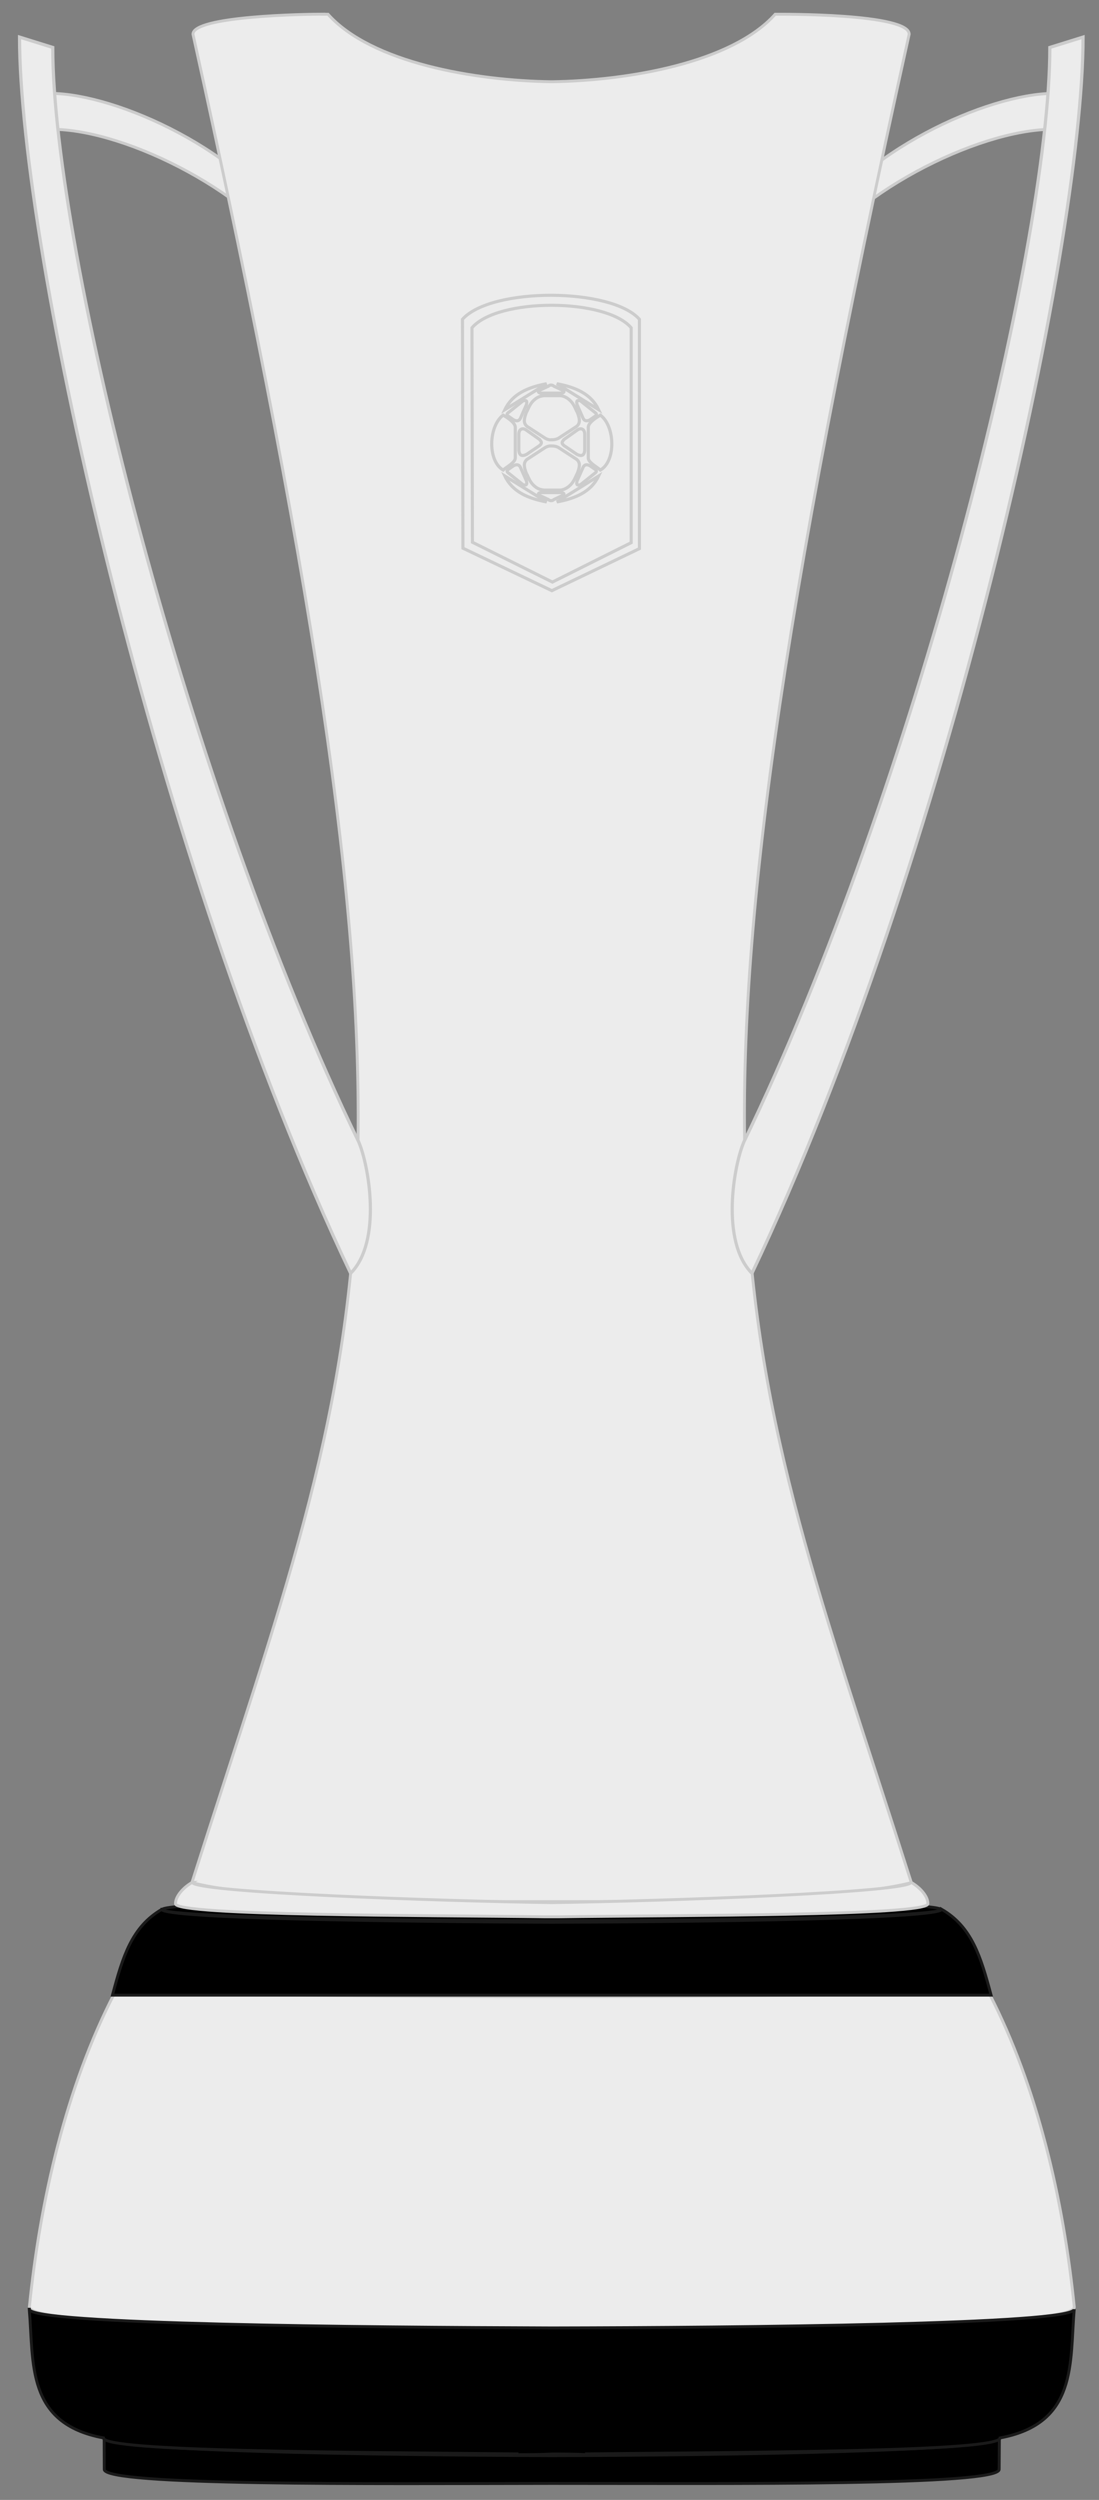 <?xml version="1.0" encoding="UTF-8" standalone="no"?>
<!-- Created with Inkscape (http://www.inkscape.org/) -->

<svg
   xmlns:dc="http://purl.org/dc/elements/1.1/"
   xmlns:cc="http://creativecommons.org/ns#"
   xmlns:rdf="http://www.w3.org/1999/02/22-rdf-syntax-ns#"
   xmlns:svg="http://www.w3.org/2000/svg"
   xmlns="http://www.w3.org/2000/svg"
   xmlns:sodipodi="http://sodipodi.sourceforge.net/DTD/sodipodi-0.dtd"
   xmlns:inkscape="http://www.inkscape.org/namespaces/inkscape"
   width="22"
   height="50"
   id="svg2"
   version="1.1"
   inkscape:version="0.92.1 r15371"
   sodipodi:docname="International_Champions_Cup.svg">
  <rect width="100%" height="100%" fill="#808080" stroke="none"/>
  <defs
     id="defs4" />
  <sodipodi:namedview
     id="base"
     pagecolor="#ffffff"
     bordercolor="#666666"
     borderopacity="1.0"
     inkscape:pageopacity="0.0"
     inkscape:pageshadow="2"
     inkscape:zoom="17.3"
     inkscape:cx="11"
     inkscape:cy="25"
     inkscape:document-units="px"
     inkscape:current-layer="layer1"
     showgrid="false"
     inkscape:window-width="1920"
     inkscape:window-height="1017"
     inkscape:window-x="-8"
     inkscape:window-y="-8"
     inkscape:window-maximized="1" />
  <g
     inkscape:label="Livello 1"
     inkscape:groupmode="layer"
     id="layer1"
     transform="translate(0,-1002.362)">
    <path
       style="fill:#000000;fill-opacity:1;stroke:#1a1a1a;stroke-width:0.058px;stroke-linecap:butt;stroke-linejoin:miter;stroke-opacity:1"
       d="m 2.085,1051.127 0.002,0.624 c 0,0.33 5.299,0.286 8.957,0.281 3.659,0 8.957,0.049 8.957,-0.281 l 0.004,-0.624 c 0,0.25 -5.301,0.342 -8.961,0.35 -3.66,-0.013 -8.959,-0.1 -8.959,-0.35 z"
       id="path2998"
       inkscape:connector-curvature="0" />
    <path
       style="fill:#ececec;stroke:#cccccc;stroke-width:0.058px;stroke-linecap:butt;stroke-linejoin:miter;stroke-opacity:1"
       d="m 2.284,1042.245 c -0.95,1.833 -1.482,4.116 -1.696,6.26 0,0.391 5.915,0.419 9.72,0.419 0.543,0 1.044,0 1.477,0 3.805,-6e-4 9.72,-0.029 9.72,-0.419 -0.214,-2.143 -0.747,-4.427 -1.696,-6.26 -2.358,0 -5.319,0.049 -8.023,0.05 v 0 c -0.241,0 -0.491,0 -0.739,0 -0.248,-9e-4 -0.498,0 -0.739,0 v 0 c -2.704,-7e-4 -5.665,-0.05 -8.023,-0.05 z"
       id="path3008"
       inkscape:connector-curvature="0" />
    <path
       style="fill:#000000;fill-opacity:1;stroke:#1a1a1a;stroke-width:0.058px;stroke-linecap:butt;stroke-linejoin:miter;stroke-opacity:1"
       d="m 0.586,1048.548 c 0.091,1.076 -0.069,2.286 1.485,2.574 0,0.274 4.763,0.284 8.279,0.319 v 0.016 c 0.214,0 0.463,0 0.695,-0.013 0.232,0 0.481,0 0.695,0.013 v -0.016 c 3.515,-0.035 8.279,-0.045 8.279,-0.319 1.554,-0.288 1.394,-1.498 1.485,-2.574 0,0.305 -6.697,0.367 -10.458,0.374 -3.761,-0.013 -10.458,-0.069 -10.458,-0.374 z"
       id="path3003"
       inkscape:connector-curvature="0" />
    <path
       style="fill:#000000;fill-opacity:1;stroke:#1a1a1a;stroke-width:0.058px;stroke-linecap:butt;stroke-linejoin:miter;stroke-opacity:1"
       d="m 3.243,1040.548 c -0.606,0.35 -0.785,0.944 -0.992,1.718 h 8.178 1.233 8.178 c -0.207,-0.774 -0.386,-1.368 -0.992,-1.718 0,0.189 -4.824,0.253 -7.803,0.261 -2.979,-0.012 -7.803,-0.072 -7.803,-0.261 z"
       id="path3013"
       inkscape:connector-curvature="0" />
    <ellipse
       style="fill:#000000;fill-opacity:1;fill-rule:nonzero;stroke:#1a1a1a;stroke-width:0.059;stroke-opacity:1"
       id="path3018"
       cx="11.041"
       cy="1040.556"
       rx="7.795"
       ry="0.222" />
    <path
       style="fill:#ececec;stroke:#cccccc;stroke-width:0.058px;stroke-linecap:butt;stroke-linejoin:miter;stroke-opacity:1"
       d="m 5.861,1007.032 c -0.938,-1.624 -3.522,-2.802 -4.854,-2.802 l 0.029,0.718 c 1.51,0 4.108,1.331 4.953,2.795 z"
       id="path3000"
       inkscape:connector-curvature="0"
       sodipodi:nodetypes="ccccc" />
    <path
       sodipodi:nodetypes="ccccc"
       inkscape:connector-curvature="0"
       id="path3004"
       d="m 16.245,1007.032 c 0.938,-1.624 3.522,-2.802 4.854,-2.802 l -0.029,0.718 c -1.51,0 -4.123,1.331 -4.968,2.795 z"
       style="fill:#ececec;stroke:#cccccc;stroke-width:0.058px;stroke-linecap:butt;stroke-linejoin:miter;stroke-opacity:1" />
    <path
       style="fill:#ececec;stroke:#cccccc;stroke-width:0.058px;stroke-linecap:butt;stroke-linejoin:miter;stroke-opacity:1"
       d="m 6.467,1002.645 c -0.355,0 -2.604,0.036 -2.604,0.401 5.191,23.451 3.559,25.714 -0.021,36.969 1.436,0.385 5.563,0.383 7.049,0.381 0.102,-10e-5 0.228,0 0.303,0 1.487,0 5.614,0 7.049,-0.381 -3.58,-11.255 -5.234,-13.518 -0.043,-36.969 0,-0.417 -2.565,-0.4 -2.682,-0.399 -0.872,0.973 -2.946,1.328 -4.476,1.35 -1.53,-0.021 -3.603,-0.376 -4.476,-1.35 -0.015,-2e-4 -0.05,0 -0.1,0 z"
       id="path2995"
       inkscape:connector-curvature="0"
       sodipodi:nodetypes="cccccccccccc" />
    <path
       style="fill:#ececec;stroke:#cccccc;stroke-width:0.064px;stroke-linecap:butt;stroke-linejoin:miter;stroke-opacity:1"
       d="m 1.056,1003.311 c 0,4.044 2.713,14.856 6.122,21.884 0.206,0.47 0.474,1.997 -0.159,2.634 -3.917,-8.242 -6.628,-20.493 -6.628,-24.725 z"
       id="path3002"
       inkscape:connector-curvature="0"
       sodipodi:nodetypes="ccccc" />
    <path
       sodipodi:nodetypes="ccccc"
       inkscape:connector-curvature="0"
       id="path3006"
       d="m 21.016,1003.311 c 0,4.044 -2.713,14.856 -6.122,21.884 -0.206,0.47 -0.474,1.997 0.159,2.634 3.917,-8.242 6.628,-20.493 6.628,-24.725 z"
       style="fill:#ececec;stroke:#cccccc;stroke-width:0.064px;stroke-linecap:butt;stroke-linejoin:miter;stroke-opacity:1" />
    <path
       style="fill:#ececec;stroke:#cccccc;stroke-width:0.058px;stroke-linecap:butt;stroke-linejoin:miter;stroke-opacity:1"
       d="m 3.851,1040.009 c -0.192,0.108 -0.344,0.293 -0.337,0.43 0,0.242 5.064,0.228 7.407,0.261 v 0 c 0.036,-7e-4 0.087,0 0.124,0 0.037,6e-4 0.087,0 0.122,0 v 0 c 2.343,-0.033 7.407,-0.019 7.407,-0.261 0.007,-0.138 -0.144,-0.321 -0.337,-0.43 0,0.2 -4.914,0.376 -7.193,0.407 -2.278,-0.031 -7.194,-0.207 -7.194,-0.407 z"
       id="path2994"
       inkscape:connector-curvature="0"
       sodipodi:nodetypes="ccccccccccc" />
    <path
       style="fill:none;stroke:#cccccc;stroke-width:0.062;stroke-linecap:butt;stroke-linejoin:miter;stroke-miterlimit:4;stroke-dasharray:none;stroke-opacity:1"
       d="m 9.258,1008.748 c 0.577,-0.645 2.98,-0.635 3.542,0 v 4.587 l -1.753,0.841 -1.78,-0.85 z"
       id="path3831"
       inkscape:connector-curvature="0"
       sodipodi:nodetypes="cccccc" />
    <path
       sodipodi:nodetypes="cccccc"
       inkscape:connector-curvature="0"
       id="path3833"
       d="m 9.448,1008.918 c 0.519,-0.605 2.681,-0.595 3.187,0 v 4.298 l -1.577,0.788 -1.601,-0.797 z"
       style="fill:none;stroke:#cccccc;stroke-width:0.062;stroke-linecap:butt;stroke-linejoin:miter;stroke-miterlimit:4;stroke-dasharray:none;stroke-opacity:1" />
    <path
       style="fill:none;stroke:#cccccc;stroke-width:0.063;stroke-linecap:butt;stroke-linejoin:miter;stroke-miterlimit:4;stroke-dasharray:none;stroke-opacity:1"
       d="m 10.943,1012.401 c -0.373,-0.069 -0.686,-0.203 -0.836,-0.518 z"
       id="path3835"
       inkscape:connector-curvature="0"
       sodipodi:nodetypes="ccc" />
    <path
       sodipodi:nodetypes="ccc"
       inkscape:connector-curvature="0"
       id="path3837"
       d="m 10.943,1010.037 c -0.373,0.069 -0.686,0.203 -0.836,0.518 z"
       style="fill:none;stroke:#cccccc;stroke-width:0.063;stroke-linecap:butt;stroke-linejoin:miter;stroke-miterlimit:4;stroke-dasharray:none;stroke-opacity:1" />
    <path
       style="fill:none;stroke:#cccccc;stroke-width:0.063;stroke-linecap:butt;stroke-linejoin:miter;stroke-miterlimit:4;stroke-dasharray:none;stroke-opacity:1"
       d="m 10.315,1010.909 v 0.611 c 0,0.092 -0.164,0.173 -0.243,0.243 -0.315,-0.182 -0.294,-0.877 0,-1.098 0.087,0.05 0.243,0.152 0.243,0.243 z"
       id="path3839"
       inkscape:connector-curvature="0"
       sodipodi:nodetypes="ccccc" />
    <path
       style="fill:none;stroke:#cccccc;stroke-width:0.063;stroke-linecap:butt;stroke-linejoin:miter;stroke-miterlimit:4;stroke-dasharray:none;stroke-opacity:1"
       d="m 10.802,1011.153 c 0.023,0.034 0.067,0.062 0,0.12 l -0.261,0.177 c -0.082,0.039 -0.144,0.035 -0.155,-0.08 v -0.323 c 0.002,-0.112 0.079,-0.126 0.137,-0.092 z"
       id="path3841"
       inkscape:connector-curvature="0"
       sodipodi:nodetypes="ccccccc" />
    <path
       style="fill:none;stroke:#cccccc;stroke-width:0.063;stroke-linecap:butt;stroke-linejoin:miter;stroke-miterlimit:4;stroke-dasharray:none;stroke-opacity:1"
       d="m 10.54,1011.985 -0.119,-0.27 c -0.027,-0.062 -0.075,-0.071 -0.137,-0.04 l -0.102,0.071 c -0.041,0.026 -0.041,0.054 0,0.08 l 0.292,0.234 c 0.036,-8e-4 0.086,0.026 0.066,-0.075 z"
       id="path3843"
       inkscape:connector-curvature="0"
       sodipodi:nodetypes="ccccccc" />
    <path
       sodipodi:nodetypes="ccccccc"
       inkscape:connector-curvature="0"
       id="path3845"
       d="m 10.54,1010.451 -0.119,0.27 c -0.027,0.062 -0.075,0.071 -0.137,0.04 l -0.102,-0.071 c -0.041,-0.026 -0.041,-0.054 0,-0.08 l 0.292,-0.234 c 0.036,8e-4 0.086,-0.026 0.066,0.075 z"
       style="fill:none;stroke:#cccccc;stroke-width:0.063;stroke-linecap:butt;stroke-linejoin:miter;stroke-miterlimit:4;stroke-dasharray:none;stroke-opacity:1" />
    <path
       style="fill:none;stroke:#cccccc;stroke-width:0.063;stroke-linecap:butt;stroke-linejoin:miter;stroke-miterlimit:4;stroke-dasharray:none;stroke-opacity:1"
       d="m 10.977,1010.086 -0.181,0.085 c -0.042,0.02 -0.013,0.057 0.046,0.054 0.127,0 0.266,0 0.384,0 0.059,0 0.086,-0.032 0.043,-0.054 l -0.181,-0.085 c -0.029,-0.03 -0.082,-0.03 -0.111,0 z"
       id="path3847"
       inkscape:connector-curvature="0"
       sodipodi:nodetypes="ccccccc" />
    <path
       style="fill:none;stroke:#cccccc;stroke-width:0.063;stroke-linecap:butt;stroke-linejoin:miter;stroke-miterlimit:4;stroke-dasharray:none;stroke-opacity:1"
       d="m 11.014,1011.158 c -0.038,0 -0.069,-0.015 -0.097,-0.029 l -0.367,-0.239 c -0.085,-0.071 -0.052,-0.171 -0.017,-0.271 0.055,-0.1 0.073,-0.202 0.208,-0.295 0.055,-0.034 0.104,-0.044 0.152,-0.049 h 0.147 0.014 0.147 c 0.048,0 0.097,0.015 0.152,0.049 0.135,0.092 0.153,0.196 0.208,0.295 0.035,0.1 0.068,0.199 -0.017,0.271 l -0.367,0.239 c -0.034,0.016 -0.073,0.029 -0.123,0.029 -0.005,3e-4 -0.01,0 -0.014,0 -0.009,0 -0.018,8e-4 -0.027,0 z"
       id="path3852"
       inkscape:connector-curvature="0" />
    <path
       sodipodi:nodetypes="ccccccc"
       inkscape:connector-curvature="0"
       id="path3857"
       d="m 10.977,1012.353 -0.181,-0.085 c -0.042,-0.02 -0.013,-0.057 0.046,-0.054 0.127,0 0.266,0 0.384,0 0.059,0 0.086,0.032 0.043,0.054 l -0.181,0.085 c -0.029,0.03 -0.082,0.03 -0.111,0 z"
       style="fill:none;stroke:#cccccc;stroke-width:0.063;stroke-linecap:butt;stroke-linejoin:miter;stroke-miterlimit:4;stroke-dasharray:none;stroke-opacity:1" />
    <path
       inkscape:connector-curvature="0"
       id="path3859"
       d="m 11.014,1011.282 c -0.038,0 -0.069,0.015 -0.097,0.029 l -0.367,0.239 c -0.085,0.071 -0.052,0.171 -0.017,0.271 0.055,0.1 0.073,0.202 0.208,0.295 0.055,0.034 0.104,0.044 0.152,0.049 h 0.147 0.014 0.147 c 0.048,0 0.097,-0.015 0.152,-0.049 0.135,-0.092 0.153,-0.195 0.208,-0.295 0.035,-0.1 0.068,-0.2 -0.017,-0.271 l -0.367,-0.239 c -0.034,-0.017 -0.073,-0.029 -0.123,-0.029 -0.005,-3e-4 -0.01,0 -0.014,0 -0.009,0 -0.018,-8e-4 -0.027,0 z"
       style="fill:none;stroke:#cccccc;stroke-width:0.063;stroke-linecap:butt;stroke-linejoin:miter;stroke-miterlimit:4;stroke-dasharray:none;stroke-opacity:1" />
    <path
       sodipodi:nodetypes="ccc"
       inkscape:connector-curvature="0"
       id="path3861"
       d="m 11.147,1012.401 c 0.373,-0.069 0.686,-0.203 0.836,-0.518 z"
       style="fill:none;stroke:#cccccc;stroke-width:0.063;stroke-linecap:butt;stroke-linejoin:miter;stroke-miterlimit:4;stroke-dasharray:none;stroke-opacity:1" />
    <path
       style="fill:none;stroke:#cccccc;stroke-width:0.063;stroke-linecap:butt;stroke-linejoin:miter;stroke-miterlimit:4;stroke-dasharray:none;stroke-opacity:1"
       d="m 11.147,1010.037 c 0.373,0.069 0.686,0.203 0.836,0.518 z"
       id="path3863"
       inkscape:connector-curvature="0"
       sodipodi:nodetypes="ccc" />
    <path
       sodipodi:nodetypes="ccccc"
       inkscape:connector-curvature="0"
       id="path3865"
       d="m 11.776,1010.909 v 0.611 c 0,0.092 0.164,0.173 0.243,0.243 0.315,-0.182 0.294,-0.877 0,-1.098 -0.087,0.05 -0.243,0.152 -0.243,0.243 z"
       style="fill:none;stroke:#cccccc;stroke-width:0.063;stroke-linecap:butt;stroke-linejoin:miter;stroke-miterlimit:4;stroke-dasharray:none;stroke-opacity:1" />
    <path
       sodipodi:nodetypes="ccccccc"
       inkscape:connector-curvature="0"
       id="path3867"
       d="m 11.289,1011.153 c -0.023,0.034 -0.067,0.062 0,0.12 l 0.261,0.177 c 0.082,0.039 0.144,0.035 0.155,-0.08 v -0.323 c -0.002,-0.112 -0.079,-0.126 -0.137,-0.092 z"
       style="fill:none;stroke:#cccccc;stroke-width:0.063;stroke-linecap:butt;stroke-linejoin:miter;stroke-miterlimit:4;stroke-dasharray:none;stroke-opacity:1" />
    <path
       sodipodi:nodetypes="ccccccc"
       inkscape:connector-curvature="0"
       id="path3869"
       d="m 11.55,1011.985 0.119,-0.27 c 0.027,-0.062 0.075,-0.071 0.137,-0.04 l 0.102,0.071 c 0.041,0.026 0.041,0.054 0,0.08 l -0.292,0.234 c -0.036,-8e-4 -0.086,0.026 -0.066,-0.075 z"
       style="fill:none;stroke:#cccccc;stroke-width:0.063;stroke-linecap:butt;stroke-linejoin:miter;stroke-miterlimit:4;stroke-dasharray:none;stroke-opacity:1" />
    <path
       style="fill:none;stroke:#cccccc;stroke-width:0.063;stroke-linecap:butt;stroke-linejoin:miter;stroke-miterlimit:4;stroke-dasharray:none;stroke-opacity:1"
       d="m 11.55,1010.451 0.119,0.27 c 0.027,0.062 0.075,0.071 0.137,0.04 l 0.102,-0.071 c 0.041,-0.026 0.041,-0.054 0,-0.08 l -0.292,-0.234 c -0.036,8e-4 -0.086,-0.026 -0.066,0.075 z"
       id="path3871"
       inkscape:connector-curvature="0"
       sodipodi:nodetypes="ccccccc" />
  </g>
</svg>
